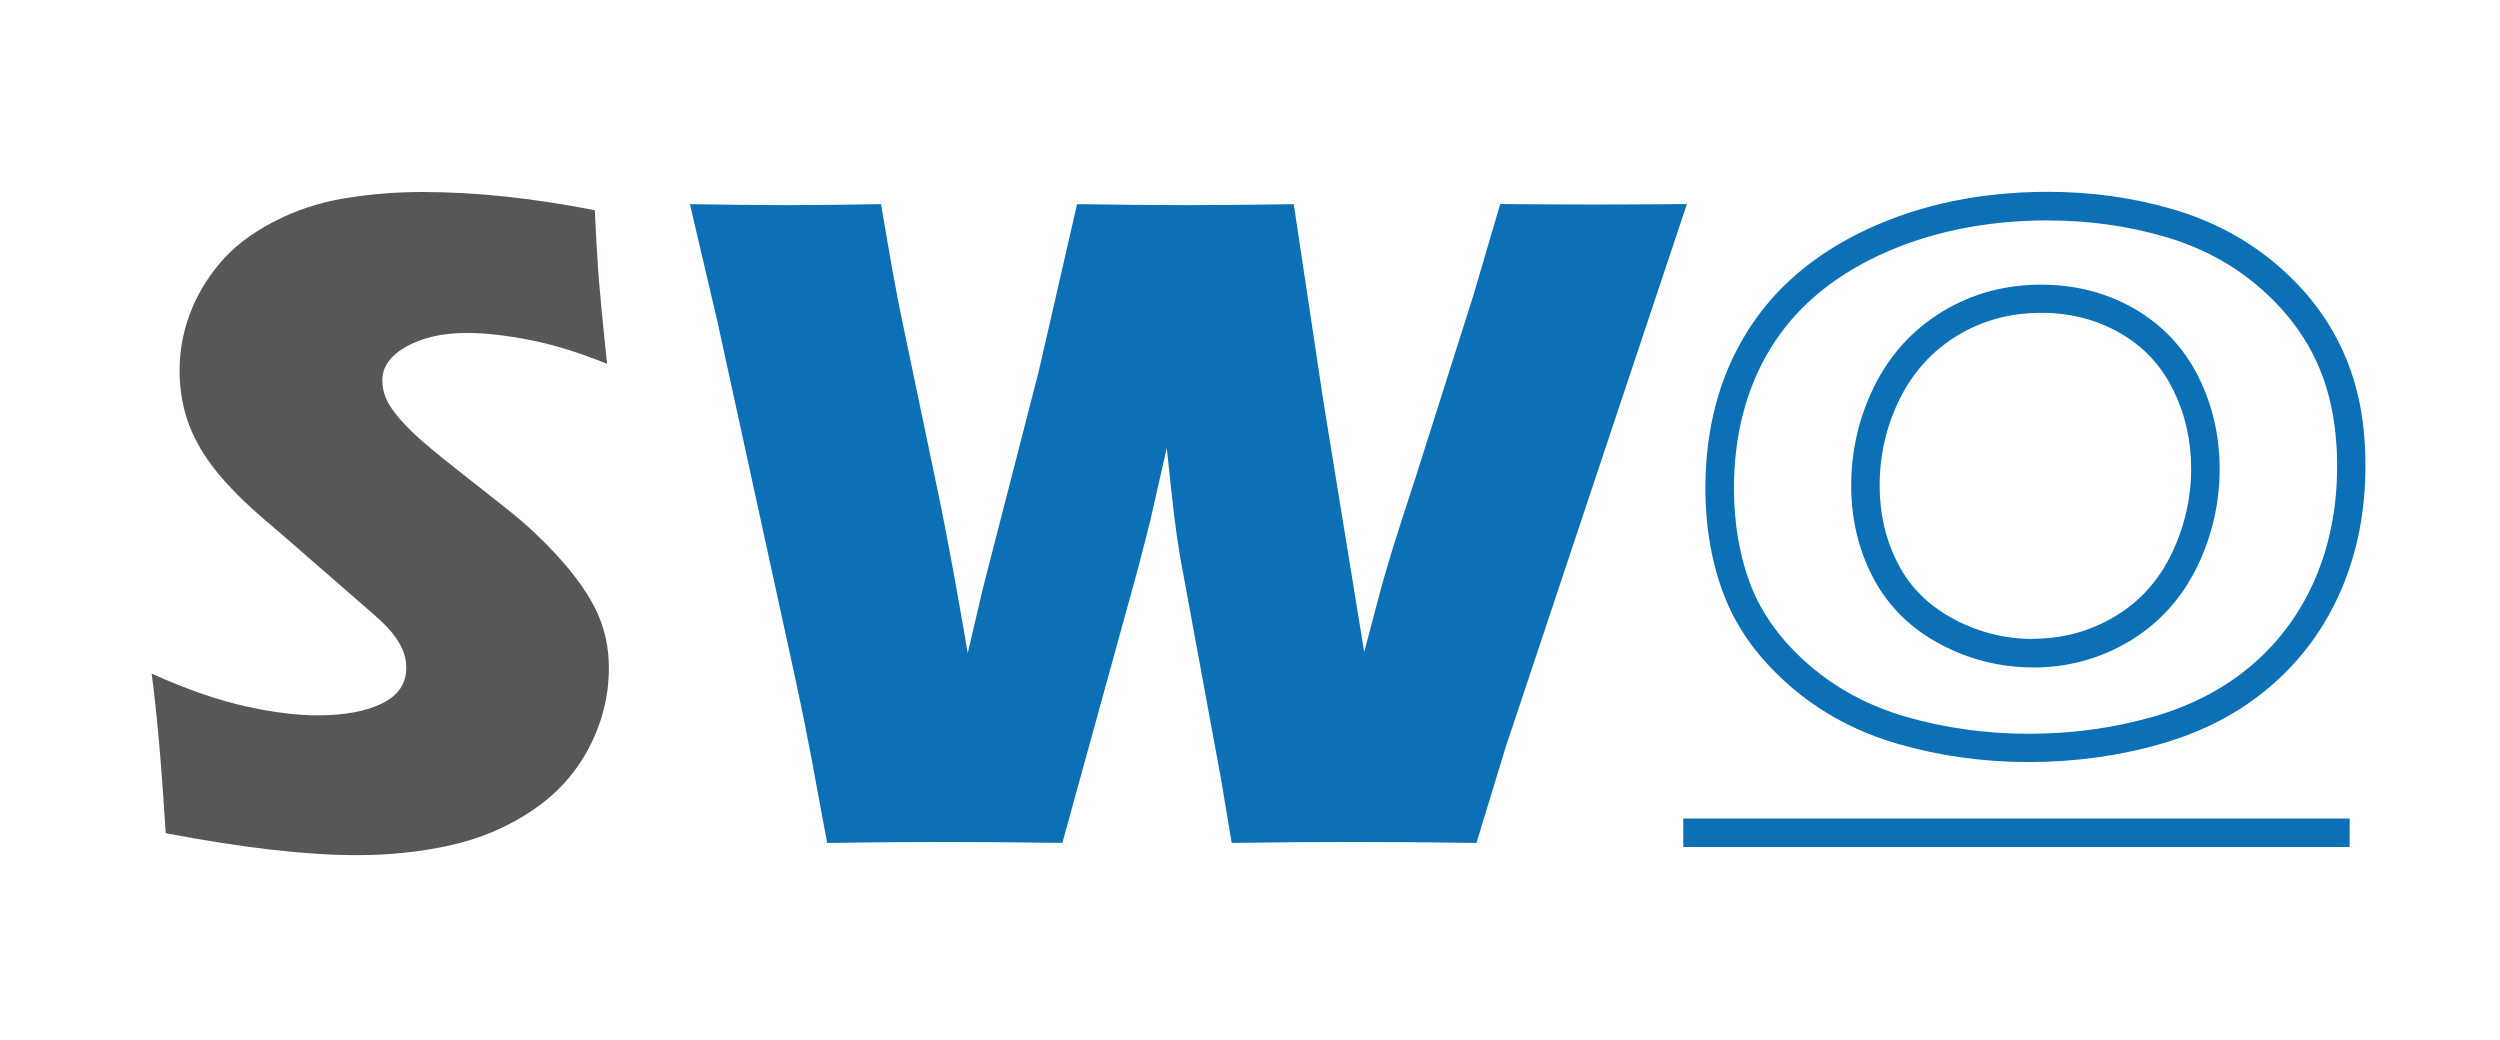 <?xml version="1.0" encoding="UTF-8"?><svg id="Layer_2" xmlns="http://www.w3.org/2000/svg" viewBox="0 0 263.4 109.57"><defs><style>.cls-1{fill:none;stroke:#0c70b7;stroke-miterlimit:10;stroke-width:3px;}.cls-2{fill:#0c70b7;}.cls-3{fill:#595657;}</style></defs><path class="cls-3" d="M17.46,87.8c-.43-7-.92-12.61-1.48-16.82,3.69,1.64,6.97,2.79,9.86,3.43,2.88,.64,5.41,.96,7.58,.96,2.86,0,5.15-.42,6.84-1.26,1.7-.84,2.54-2.08,2.54-3.72,0-.56-.08-1.09-.25-1.6s-.48-1.08-.94-1.73c-.46-.64-1.12-1.34-1.98-2.1l-9.29-8.09c-2.17-1.84-3.69-3.17-4.55-3.99-1.75-1.68-3.11-3.24-4.08-4.69-.97-1.45-1.68-2.92-2.12-4.41-.45-1.5-.67-3.08-.67-4.76,0-2,.35-3.97,1.06-5.89,.71-1.92,1.77-3.72,3.18-5.4,1.41-1.68,3.29-3.12,5.62-4.34,2.33-1.22,4.83-2.05,7.5-2.49,2.66-.44,5.41-.67,8.24-.67,5.56,0,11.61,.64,18.15,1.92,.1,2.27,.21,4.35,.35,6.24,.13,1.89,.44,5.2,.94,9.94-3.03-1.22-5.79-2.06-8.29-2.54-2.5-.48-4.65-.71-6.46-.71-2.56,0-4.69,.48-6.39,1.43-1.69,.95-2.54,2.14-2.54,3.55,0,.66,.13,1.3,.39,1.92,.26,.62,.76,1.36,1.48,2.19,.72,.84,1.68,1.76,2.86,2.76,1.18,1,3.04,2.49,5.57,4.46l3.55,2.81c1.05,.86,2.19,1.89,3.4,3.11s2.27,2.42,3.16,3.6c.89,1.18,1.57,2.27,2.05,3.25s.83,1.98,1.06,2.98c.23,1,.35,2.08,.35,3.23,0,2.96-.71,5.78-2.12,8.46-1.41,2.68-3.42,4.88-6.02,6.61-2.6,1.73-5.45,2.93-8.56,3.62-3.11,.69-6.39,1.04-9.84,1.04-5.33,0-12.05-.77-20.17-2.32Z"/><path class="cls-2" d="M87.15,88.83l-1.68-9.07c-.4-2.14-1-5.13-1.83-8.98l-8.04-36.84-2.91-12.43c4.15,.07,7.5,.1,10.07,.1,2.9,0,6.25-.03,10.07-.1,.89,5.36,1.6,9.29,2.12,11.79l4.15,19.87c.86,4.27,1.81,9.49,2.86,15.63l1.62-6.9,5.86-22.78,4.04-17.61c4.5,.07,8.32,.1,11.44,.1,3.39,0,7.18-.03,11.39-.1l3.12,20.76,4.3,26.43,1.92-7.25c.36-1.25,.74-2.51,1.13-3.8s1.22-3.83,2.46-7.64l6.01-18.94,2.81-9.57c3.97,.03,7.26,.05,9.86,.05,2.92,0,6.19-.02,9.81-.05l-19.12,57.3-3.05,10.01c-4.93-.07-9.24-.1-12.92-.1-3.88,0-8.17,.03-12.87,.1l-1.13-6.76-4.33-23.52c-.23-1.41-.44-2.87-.62-4.36-.18-1.5-.43-3.82-.76-6.98l-1.73,7.64c-.43,1.71-.87,3.44-1.33,5.18l-7.94,28.8c-4.97-.07-9.09-.1-12.38-.1-3.49,0-7.61,.03-12.38,.1Z"/><path class="cls-2" d="M215.83,23.23c4.22,0,8.33,.57,12.22,1.7,3.76,1.09,7.08,2.85,9.87,5.23,2.78,2.37,4.88,5.11,6.25,8.16,1.37,3.07,2.07,6.7,2.07,10.78,0,4.32-.78,8.32-2.32,11.89-1.52,3.53-3.74,6.57-6.6,9.03-2.88,2.47-6.38,4.32-10.41,5.48-4.18,1.2-8.59,1.81-13.12,1.81s-8.82-.6-12.91-1.77c-3.94-1.13-7.4-2.98-10.29-5.49-2.85-2.48-4.89-5.25-6.07-8.23-1.21-3.08-1.83-6.58-1.83-10.39,0-5.6,1.3-10.56,3.86-14.74,2.54-4.15,6.4-7.45,11.47-9.81,5.21-2.43,11.2-3.66,17.79-3.66m-1.61,47.11c3.67,0,7.1-.94,10.17-2.78,3.11-1.87,5.51-4.52,7.14-7.88,1.56-3.24,2.35-6.68,2.35-10.23s-.75-6.74-2.22-9.71c-1.53-3.08-3.82-5.51-6.79-7.22-2.91-1.67-6.21-2.52-9.81-2.52-3.79,0-7.28,.95-10.38,2.83-3.11,1.89-5.53,4.54-7.19,7.88-1.61,3.25-2.43,6.77-2.43,10.47,0,3.47,.76,6.7,2.26,9.6,1.57,3.03,3.96,5.42,7.13,7.1,3.05,1.63,6.34,2.45,9.76,2.45m1.61-50.11c-7.07,0-13.42,1.31-19.06,3.94-5.64,2.63-9.89,6.28-12.76,10.96-2.87,4.68-4.3,10.11-4.3,16.3,0,4.21,.68,8.04,2.04,11.49,1.36,3.45,3.65,6.58,6.89,9.39s7.05,4.85,11.43,6.11c4.38,1.26,8.96,1.89,13.74,1.89s9.48-.64,13.95-1.93c4.47-1.29,8.31-3.31,11.53-6.09,3.22-2.77,5.69-6.14,7.4-10.11,1.71-3.97,2.56-8.33,2.56-13.08s-.78-8.52-2.33-12c-1.56-3.48-3.9-6.55-7.04-9.22-3.14-2.67-6.8-4.61-10.98-5.83-4.18-1.21-8.54-1.82-13.06-1.82h0Zm-1.61,47.11c-2.94,0-5.73-.7-8.35-2.1-2.63-1.4-4.59-3.34-5.87-5.83-1.29-2.49-1.93-5.23-1.93-8.23,0-3.25,.71-6.3,2.12-9.14,1.41-2.84,3.44-5.06,6.06-6.66,2.63-1.6,5.57-2.4,8.82-2.4,3.08,0,5.85,.71,8.31,2.12,2.46,1.41,4.33,3.4,5.6,5.96,1.27,2.56,1.91,5.35,1.91,8.37s-.69,6.09-2.06,8.93c-1.37,2.84-3.36,5.05-5.98,6.61-2.62,1.57-5.49,2.35-8.63,2.35h0Z"/><line class="cls-1" x1="177.35" y1="87.74" x2="247.56" y2="87.74"/></svg>